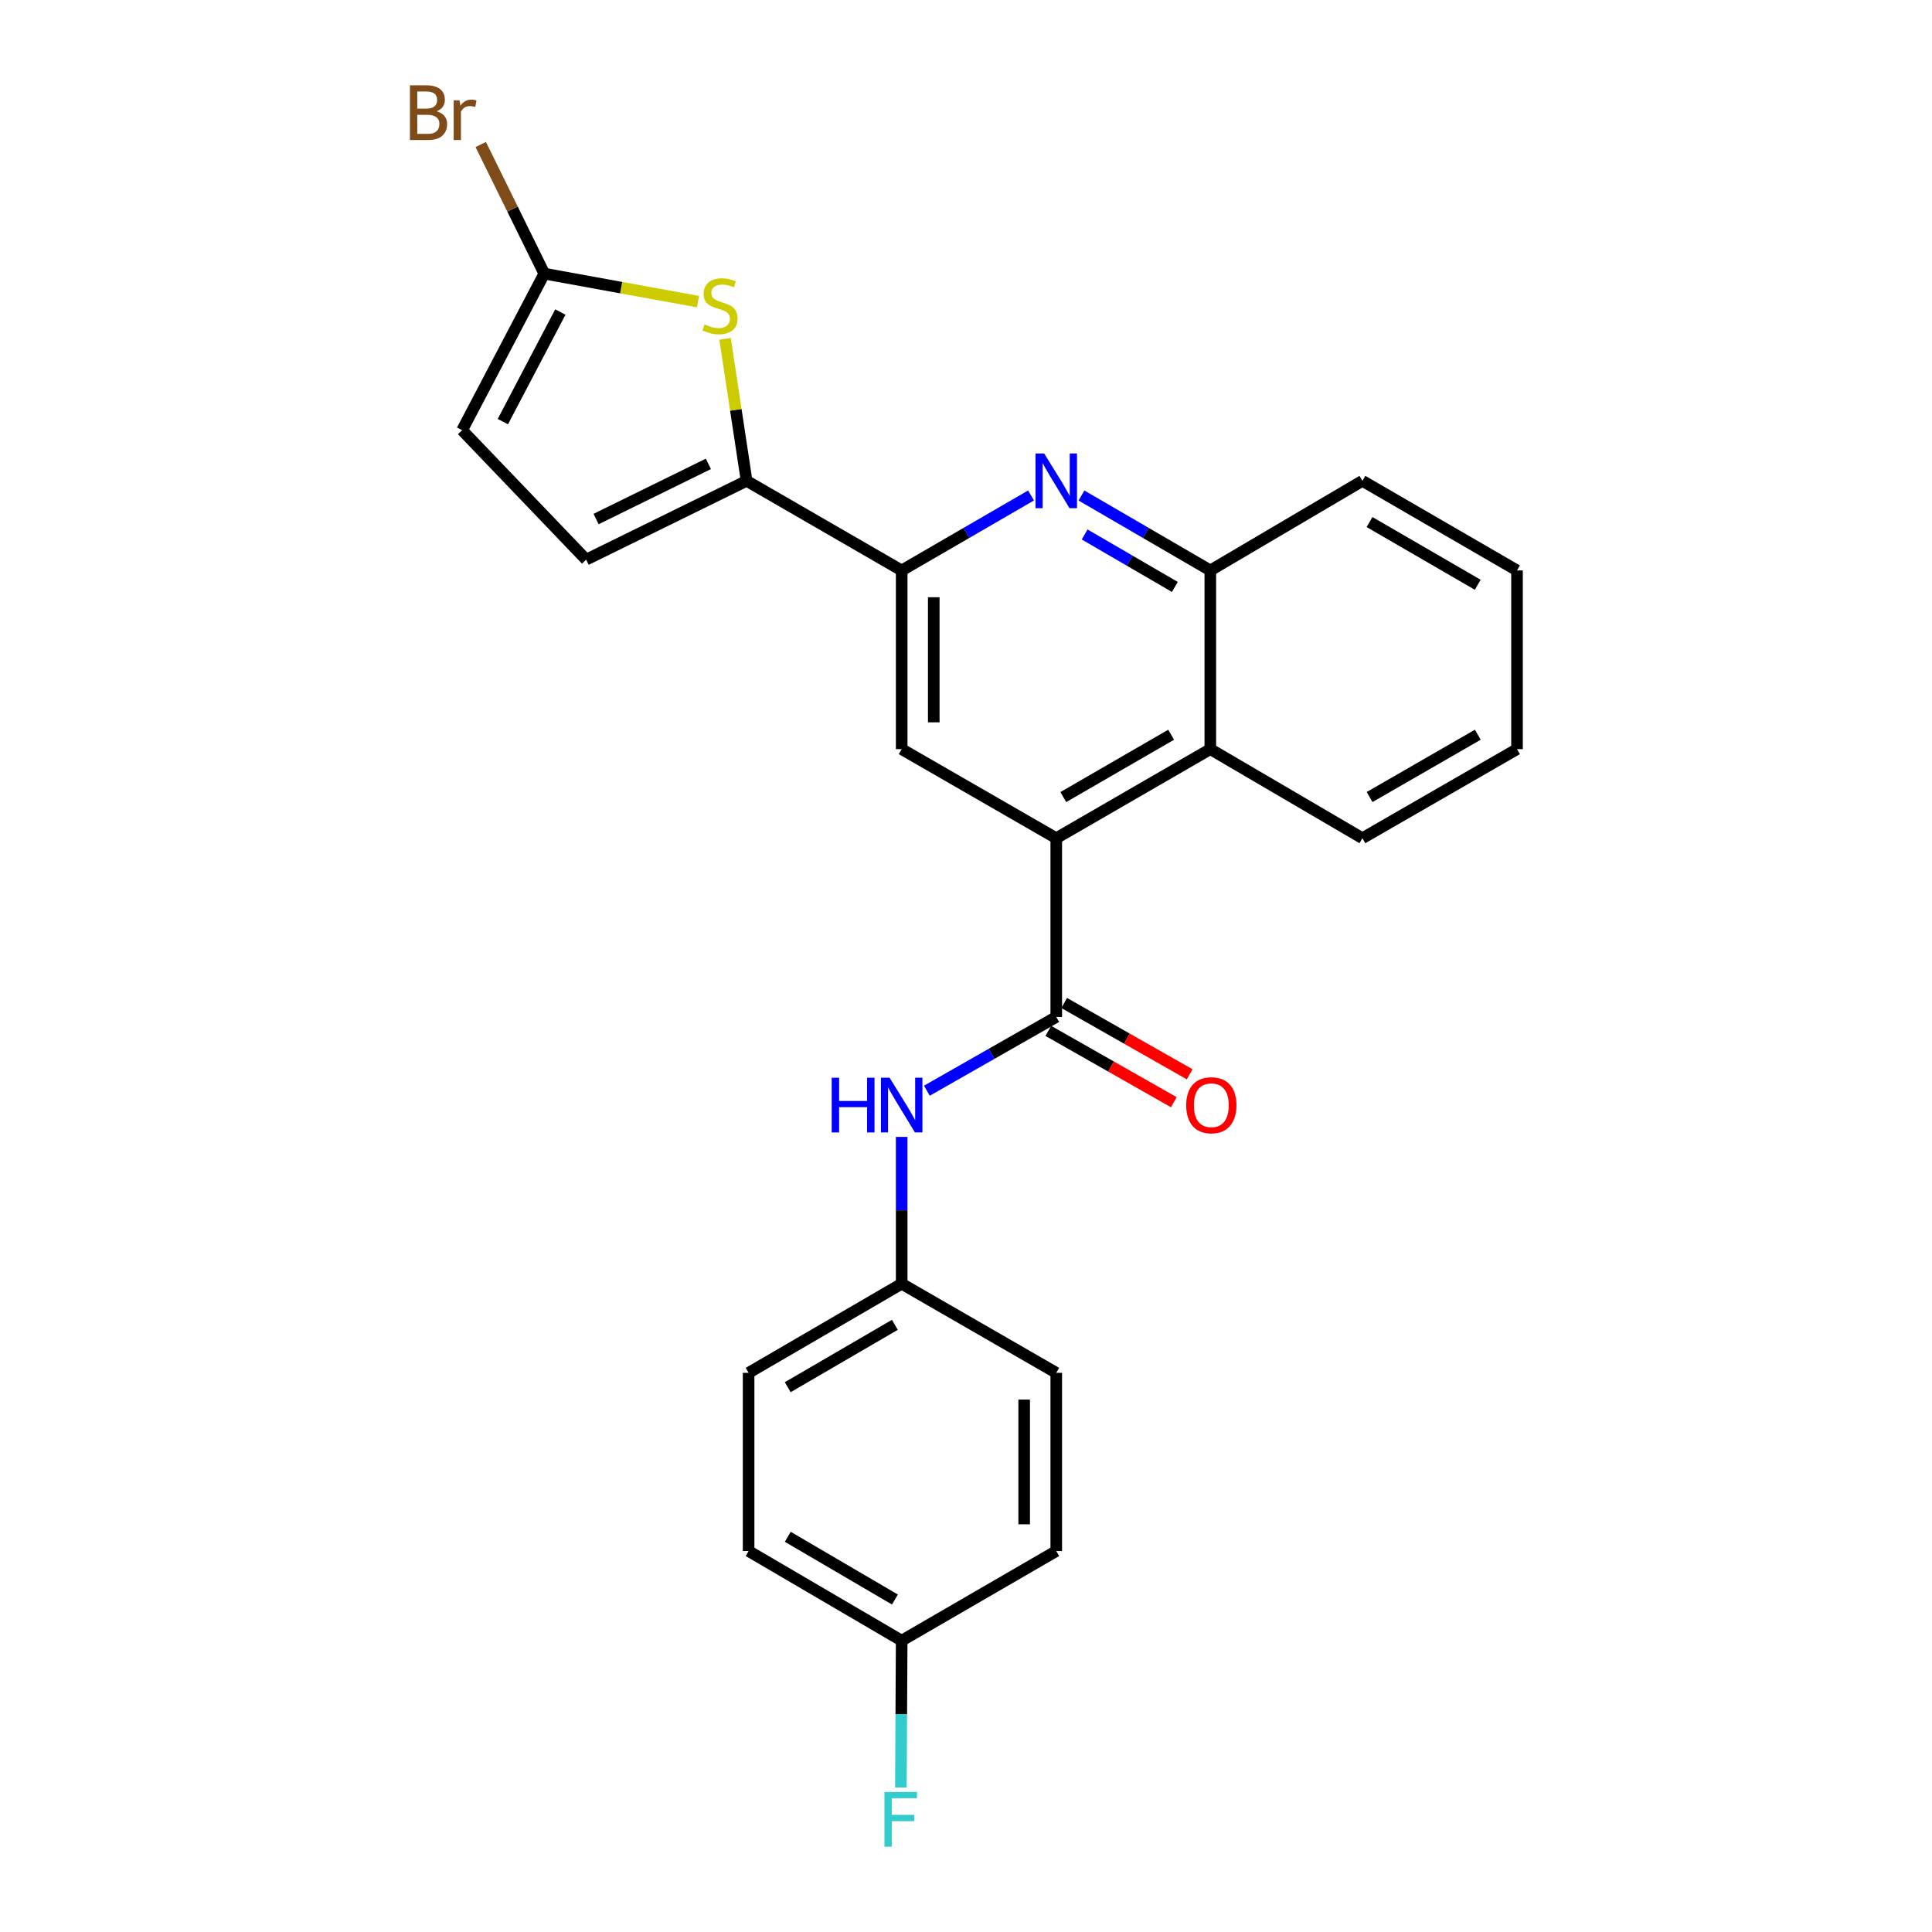 <?xml version='1.0' encoding='iso-8859-1'?>
<svg version='1.1' baseProfile='full'
              xmlns='http://www.w3.org/2000/svg'
                      xmlns:rdkit='http://www.rdkit.org/xml'
                      xmlns:xlink='http://www.w3.org/1999/xlink'
                  xml:space='preserve'
width='1000px' height='1000px' viewBox='0 0 1000 1000'>
<!-- END OF HEADER -->
<rect style='opacity:1.0;fill:#FFFFFF;stroke:none' width='1000' height='1000' x='0' y='0'> </rect>
<path class='bond-0' d='M 546.718,433.854 L 546.718,526.366' style='fill:none;fill-rule:evenodd;stroke:#000000;stroke-width:6px;stroke-linecap:butt;stroke-linejoin:miter;stroke-opacity:1' />
<path class='bond-5' d='M 546.718,433.854 L 466.707,387.755' style='fill:none;fill-rule:evenodd;stroke:#000000;stroke-width:6px;stroke-linecap:butt;stroke-linejoin:miter;stroke-opacity:1' />
<path class='bond-7' d='M 546.718,433.854 L 626.453,387.755' style='fill:none;fill-rule:evenodd;stroke:#000000;stroke-width:6px;stroke-linecap:butt;stroke-linejoin:miter;stroke-opacity:1' />
<path class='bond-7' d='M 550.367,412.563 L 606.181,380.294' style='fill:none;fill-rule:evenodd;stroke:#000000;stroke-width:6px;stroke-linecap:butt;stroke-linejoin:miter;stroke-opacity:1' />
<path class='bond-10' d='M 546.718,526.366 L 513.234,545.458' style='fill:none;fill-rule:evenodd;stroke:#000000;stroke-width:6px;stroke-linecap:butt;stroke-linejoin:miter;stroke-opacity:1' />
<path class='bond-10' d='M 513.234,545.458 L 479.749,564.549' style='fill:none;fill-rule:evenodd;stroke:#0000FF;stroke-width:6px;stroke-linecap:butt;stroke-linejoin:miter;stroke-opacity:1' />
<path class='bond-12' d='M 542.615,533.584 L 575.092,552.044' style='fill:none;fill-rule:evenodd;stroke:#000000;stroke-width:6px;stroke-linecap:butt;stroke-linejoin:miter;stroke-opacity:1' />
<path class='bond-12' d='M 575.092,552.044 L 607.568,570.503' style='fill:none;fill-rule:evenodd;stroke:#FF0000;stroke-width:6px;stroke-linecap:butt;stroke-linejoin:miter;stroke-opacity:1' />
<path class='bond-12' d='M 550.821,519.148 L 583.297,537.607' style='fill:none;fill-rule:evenodd;stroke:#000000;stroke-width:6px;stroke-linecap:butt;stroke-linejoin:miter;stroke-opacity:1' />
<path class='bond-12' d='M 583.297,537.607 L 615.774,556.066' style='fill:none;fill-rule:evenodd;stroke:#FF0000;stroke-width:6px;stroke-linecap:butt;stroke-linejoin:miter;stroke-opacity:1' />
<path class='bond-1' d='M 386.437,248.886 L 466.707,295.261' style='fill:none;fill-rule:evenodd;stroke:#000000;stroke-width:6px;stroke-linecap:butt;stroke-linejoin:miter;stroke-opacity:1' />
<path class='bond-3' d='M 386.437,248.886 L 380.862,212.129' style='fill:none;fill-rule:evenodd;stroke:#000000;stroke-width:6px;stroke-linecap:butt;stroke-linejoin:miter;stroke-opacity:1' />
<path class='bond-3' d='M 380.862,212.129 L 375.287,175.373' style='fill:none;fill-rule:evenodd;stroke:#CCCC00;stroke-width:6px;stroke-linecap:butt;stroke-linejoin:miter;stroke-opacity:1' />
<path class='bond-9' d='M 386.437,248.886 L 303.399,289.671' style='fill:none;fill-rule:evenodd;stroke:#000000;stroke-width:6px;stroke-linecap:butt;stroke-linejoin:miter;stroke-opacity:1' />
<path class='bond-9' d='M 366.66,240.099 L 308.534,268.648' style='fill:none;fill-rule:evenodd;stroke:#000000;stroke-width:6px;stroke-linecap:butt;stroke-linejoin:miter;stroke-opacity:1' />
<path class='bond-2' d='M 559.764,256.474 L 593.109,275.867' style='fill:none;fill-rule:evenodd;stroke:#0000FF;stroke-width:6px;stroke-linecap:butt;stroke-linejoin:miter;stroke-opacity:1' />
<path class='bond-2' d='M 593.109,275.867 L 626.453,295.261' style='fill:none;fill-rule:evenodd;stroke:#000000;stroke-width:6px;stroke-linecap:butt;stroke-linejoin:miter;stroke-opacity:1' />
<path class='bond-2' d='M 561.419,276.646 L 584.76,290.222' style='fill:none;fill-rule:evenodd;stroke:#0000FF;stroke-width:6px;stroke-linecap:butt;stroke-linejoin:miter;stroke-opacity:1' />
<path class='bond-2' d='M 584.76,290.222 L 608.101,303.798' style='fill:none;fill-rule:evenodd;stroke:#000000;stroke-width:6px;stroke-linecap:butt;stroke-linejoin:miter;stroke-opacity:1' />
<path class='bond-25' d='M 533.666,256.451 L 500.186,275.856' style='fill:none;fill-rule:evenodd;stroke:#0000FF;stroke-width:6px;stroke-linecap:butt;stroke-linejoin:miter;stroke-opacity:1' />
<path class='bond-25' d='M 500.186,275.856 L 466.707,295.261' style='fill:none;fill-rule:evenodd;stroke:#000000;stroke-width:6px;stroke-linecap:butt;stroke-linejoin:miter;stroke-opacity:1' />
<path class='bond-6' d='M 361.29,156.125 L 321.505,148.878' style='fill:none;fill-rule:evenodd;stroke:#CCCC00;stroke-width:6px;stroke-linecap:butt;stroke-linejoin:miter;stroke-opacity:1' />
<path class='bond-6' d='M 321.505,148.878 L 281.72,141.632' style='fill:none;fill-rule:evenodd;stroke:#000000;stroke-width:6px;stroke-linecap:butt;stroke-linejoin:miter;stroke-opacity:1' />
<path class='bond-4' d='M 466.707,295.261 L 466.707,387.755' style='fill:none;fill-rule:evenodd;stroke:#000000;stroke-width:6px;stroke-linecap:butt;stroke-linejoin:miter;stroke-opacity:1' />
<path class='bond-4' d='M 483.312,309.136 L 483.312,373.881' style='fill:none;fill-rule:evenodd;stroke:#000000;stroke-width:6px;stroke-linecap:butt;stroke-linejoin:miter;stroke-opacity:1' />
<path class='bond-14' d='M 281.72,141.632 L 265.276,108.215' style='fill:none;fill-rule:evenodd;stroke:#000000;stroke-width:6px;stroke-linecap:butt;stroke-linejoin:miter;stroke-opacity:1' />
<path class='bond-14' d='M 265.276,108.215 L 248.832,74.799' style='fill:none;fill-rule:evenodd;stroke:#7F4C19;stroke-width:6px;stroke-linecap:butt;stroke-linejoin:miter;stroke-opacity:1' />
<path class='bond-27' d='M 281.72,141.632 L 239.191,222.667' style='fill:none;fill-rule:evenodd;stroke:#000000;stroke-width:6px;stroke-linecap:butt;stroke-linejoin:miter;stroke-opacity:1' />
<path class='bond-27' d='M 290.044,161.504 L 260.274,218.229' style='fill:none;fill-rule:evenodd;stroke:#000000;stroke-width:6px;stroke-linecap:butt;stroke-linejoin:miter;stroke-opacity:1' />
<path class='bond-8' d='M 626.453,387.755 L 626.453,295.261' style='fill:none;fill-rule:evenodd;stroke:#000000;stroke-width:6px;stroke-linecap:butt;stroke-linejoin:miter;stroke-opacity:1' />
<path class='bond-21' d='M 626.453,387.755 L 705.182,433.854' style='fill:none;fill-rule:evenodd;stroke:#000000;stroke-width:6px;stroke-linecap:butt;stroke-linejoin:miter;stroke-opacity:1' />
<path class='bond-22' d='M 626.453,295.261 L 705.182,248.886' style='fill:none;fill-rule:evenodd;stroke:#000000;stroke-width:6px;stroke-linecap:butt;stroke-linejoin:miter;stroke-opacity:1' />
<path class='bond-11' d='M 303.399,289.671 L 239.191,222.667' style='fill:none;fill-rule:evenodd;stroke:#000000;stroke-width:6px;stroke-linecap:butt;stroke-linejoin:miter;stroke-opacity:1' />
<path class='bond-13' d='M 466.707,588.457 L 466.707,626.459' style='fill:none;fill-rule:evenodd;stroke:#0000FF;stroke-width:6px;stroke-linecap:butt;stroke-linejoin:miter;stroke-opacity:1' />
<path class='bond-13' d='M 466.707,626.459 L 466.707,664.461' style='fill:none;fill-rule:evenodd;stroke:#000000;stroke-width:6px;stroke-linecap:butt;stroke-linejoin:miter;stroke-opacity:1' />
<path class='bond-17' d='M 466.707,664.461 L 546.718,710.578' style='fill:none;fill-rule:evenodd;stroke:#000000;stroke-width:6px;stroke-linecap:butt;stroke-linejoin:miter;stroke-opacity:1' />
<path class='bond-18' d='M 466.707,664.461 L 387.479,710.578' style='fill:none;fill-rule:evenodd;stroke:#000000;stroke-width:6px;stroke-linecap:butt;stroke-linejoin:miter;stroke-opacity:1' />
<path class='bond-18' d='M 463.176,685.73 L 407.717,718.012' style='fill:none;fill-rule:evenodd;stroke:#000000;stroke-width:6px;stroke-linecap:butt;stroke-linejoin:miter;stroke-opacity:1' />
<path class='bond-15' d='M 466.707,849.198 L 387.479,802.813' style='fill:none;fill-rule:evenodd;stroke:#000000;stroke-width:6px;stroke-linecap:butt;stroke-linejoin:miter;stroke-opacity:1' />
<path class='bond-15' d='M 463.212,827.91 L 407.753,795.441' style='fill:none;fill-rule:evenodd;stroke:#000000;stroke-width:6px;stroke-linecap:butt;stroke-linejoin:miter;stroke-opacity:1' />
<path class='bond-16' d='M 466.707,849.198 L 466.502,887.205' style='fill:none;fill-rule:evenodd;stroke:#000000;stroke-width:6px;stroke-linecap:butt;stroke-linejoin:miter;stroke-opacity:1' />
<path class='bond-16' d='M 466.502,887.205 L 466.297,925.211' style='fill:none;fill-rule:evenodd;stroke:#33CCCC;stroke-width:6px;stroke-linecap:butt;stroke-linejoin:miter;stroke-opacity:1' />
<path class='bond-28' d='M 466.707,849.198 L 546.718,802.813' style='fill:none;fill-rule:evenodd;stroke:#000000;stroke-width:6px;stroke-linecap:butt;stroke-linejoin:miter;stroke-opacity:1' />
<path class='bond-19' d='M 546.718,710.578 L 546.718,802.813' style='fill:none;fill-rule:evenodd;stroke:#000000;stroke-width:6px;stroke-linecap:butt;stroke-linejoin:miter;stroke-opacity:1' />
<path class='bond-19' d='M 530.113,724.413 L 530.113,788.978' style='fill:none;fill-rule:evenodd;stroke:#000000;stroke-width:6px;stroke-linecap:butt;stroke-linejoin:miter;stroke-opacity:1' />
<path class='bond-20' d='M 387.479,710.578 L 387.479,802.813' style='fill:none;fill-rule:evenodd;stroke:#000000;stroke-width:6px;stroke-linecap:butt;stroke-linejoin:miter;stroke-opacity:1' />
<path class='bond-23' d='M 705.182,433.854 L 785.203,387.755' style='fill:none;fill-rule:evenodd;stroke:#000000;stroke-width:6px;stroke-linecap:butt;stroke-linejoin:miter;stroke-opacity:1' />
<path class='bond-23' d='M 708.896,412.55 L 764.911,380.281' style='fill:none;fill-rule:evenodd;stroke:#000000;stroke-width:6px;stroke-linecap:butt;stroke-linejoin:miter;stroke-opacity:1' />
<path class='bond-26' d='M 705.182,248.886 L 785.203,295.261' style='fill:none;fill-rule:evenodd;stroke:#000000;stroke-width:6px;stroke-linecap:butt;stroke-linejoin:miter;stroke-opacity:1' />
<path class='bond-26' d='M 708.859,270.209 L 764.873,302.672' style='fill:none;fill-rule:evenodd;stroke:#000000;stroke-width:6px;stroke-linecap:butt;stroke-linejoin:miter;stroke-opacity:1' />
<path class='bond-24' d='M 785.203,387.755 L 785.203,295.261' style='fill:none;fill-rule:evenodd;stroke:#000000;stroke-width:6px;stroke-linecap:butt;stroke-linejoin:miter;stroke-opacity:1' />
<path  class='atom-3' d='M 540.458 234.726
L 549.738 249.726
Q 550.658 251.206, 552.138 253.886
Q 553.618 256.566, 553.698 256.726
L 553.698 234.726
L 557.458 234.726
L 557.458 263.046
L 553.578 263.046
L 543.618 246.646
Q 542.458 244.726, 541.218 242.526
Q 540.018 240.326, 539.658 239.646
L 539.658 263.046
L 535.978 263.046
L 535.978 234.726
L 540.458 234.726
' fill='#0000FF'/>
<path  class='atom-4' d='M 364.682 167.92
Q 365.002 168.04, 366.322 168.6
Q 367.642 169.16, 369.082 169.52
Q 370.562 169.84, 372.002 169.84
Q 374.682 169.84, 376.242 168.56
Q 377.802 167.24, 377.802 164.96
Q 377.802 163.4, 377.002 162.44
Q 376.242 161.48, 375.042 160.96
Q 373.842 160.44, 371.842 159.84
Q 369.322 159.08, 367.802 158.36
Q 366.322 157.64, 365.242 156.12
Q 364.202 154.6, 364.202 152.04
Q 364.202 148.48, 366.602 146.28
Q 369.042 144.08, 373.842 144.08
Q 377.122 144.08, 380.842 145.64
L 379.922 148.72
Q 376.522 147.32, 373.962 147.32
Q 371.202 147.32, 369.682 148.48
Q 368.162 149.6, 368.202 151.56
Q 368.202 153.08, 368.962 154
Q 369.762 154.92, 370.882 155.44
Q 372.042 155.96, 373.962 156.56
Q 376.522 157.36, 378.042 158.16
Q 379.562 158.96, 380.642 160.6
Q 381.762 162.2, 381.762 164.96
Q 381.762 168.88, 379.122 171
Q 376.522 173.08, 372.162 173.08
Q 369.642 173.08, 367.722 172.52
Q 365.842 172, 363.602 171.08
L 364.682 167.92
' fill='#CCCC00'/>
<path  class='atom-11' d='M 430.487 557.826
L 434.327 557.826
L 434.327 569.866
L 448.807 569.866
L 448.807 557.826
L 452.647 557.826
L 452.647 586.146
L 448.807 586.146
L 448.807 573.066
L 434.327 573.066
L 434.327 586.146
L 430.487 586.146
L 430.487 557.826
' fill='#0000FF'/>
<path  class='atom-11' d='M 460.447 557.826
L 469.727 572.826
Q 470.647 574.306, 472.127 576.986
Q 473.607 579.666, 473.687 579.826
L 473.687 557.826
L 477.447 557.826
L 477.447 586.146
L 473.567 586.146
L 463.607 569.746
Q 462.447 567.826, 461.207 565.626
Q 460.007 563.426, 459.647 562.746
L 459.647 586.146
L 455.967 586.146
L 455.967 557.826
L 460.447 557.826
' fill='#0000FF'/>
<path  class='atom-13' d='M 613.979 572.066
Q 613.979 565.266, 617.339 561.466
Q 620.699 557.666, 626.979 557.666
Q 633.259 557.666, 636.619 561.466
Q 639.979 565.266, 639.979 572.066
Q 639.979 578.946, 636.579 582.866
Q 633.179 586.746, 626.979 586.746
Q 620.739 586.746, 617.339 582.866
Q 613.979 578.986, 613.979 572.066
M 626.979 583.546
Q 631.299 583.546, 633.619 580.666
Q 635.979 577.746, 635.979 572.066
Q 635.979 566.506, 633.619 563.706
Q 631.299 560.866, 626.979 560.866
Q 622.659 560.866, 620.299 563.666
Q 617.979 566.466, 617.979 572.066
Q 617.979 577.786, 620.299 580.666
Q 622.659 583.546, 626.979 583.546
' fill='#FF0000'/>
<path  class='atom-15' d='M 225.942 57.597
Q 228.662 58.357, 230.022 60.037
Q 231.422 61.677, 231.422 64.117
Q 231.422 68.037, 228.902 70.277
Q 226.422 72.477, 221.702 72.477
L 212.182 72.477
L 212.182 44.157
L 220.542 44.157
Q 225.382 44.157, 227.822 46.117
Q 230.262 48.077, 230.262 51.677
Q 230.262 55.957, 225.942 57.597
M 215.982 47.357
L 215.982 56.237
L 220.542 56.237
Q 223.342 56.237, 224.782 55.117
Q 226.262 53.957, 226.262 51.677
Q 226.262 47.357, 220.542 47.357
L 215.982 47.357
M 221.702 69.277
Q 224.462 69.277, 225.942 67.957
Q 227.422 66.637, 227.422 64.117
Q 227.422 61.797, 225.782 60.637
Q 224.182 59.437, 221.102 59.437
L 215.982 59.437
L 215.982 69.277
L 221.702 69.277
' fill='#7F4C19'/>
<path  class='atom-15' d='M 237.862 51.917
L 238.302 54.757
Q 240.462 51.557, 243.982 51.557
Q 245.102 51.557, 246.622 51.957
L 246.022 55.317
Q 244.302 54.917, 243.342 54.917
Q 241.662 54.917, 240.542 55.597
Q 239.462 56.237, 238.582 57.797
L 238.582 72.477
L 234.822 72.477
L 234.822 51.917
L 237.862 51.917
' fill='#7F4C19'/>
<path  class='atom-17' d='M 457.788 927.523
L 474.628 927.523
L 474.628 930.763
L 461.588 930.763
L 461.588 939.363
L 473.188 939.363
L 473.188 942.643
L 461.588 942.643
L 461.588 955.843
L 457.788 955.843
L 457.788 927.523
' fill='#33CCCC'/>
</svg>
